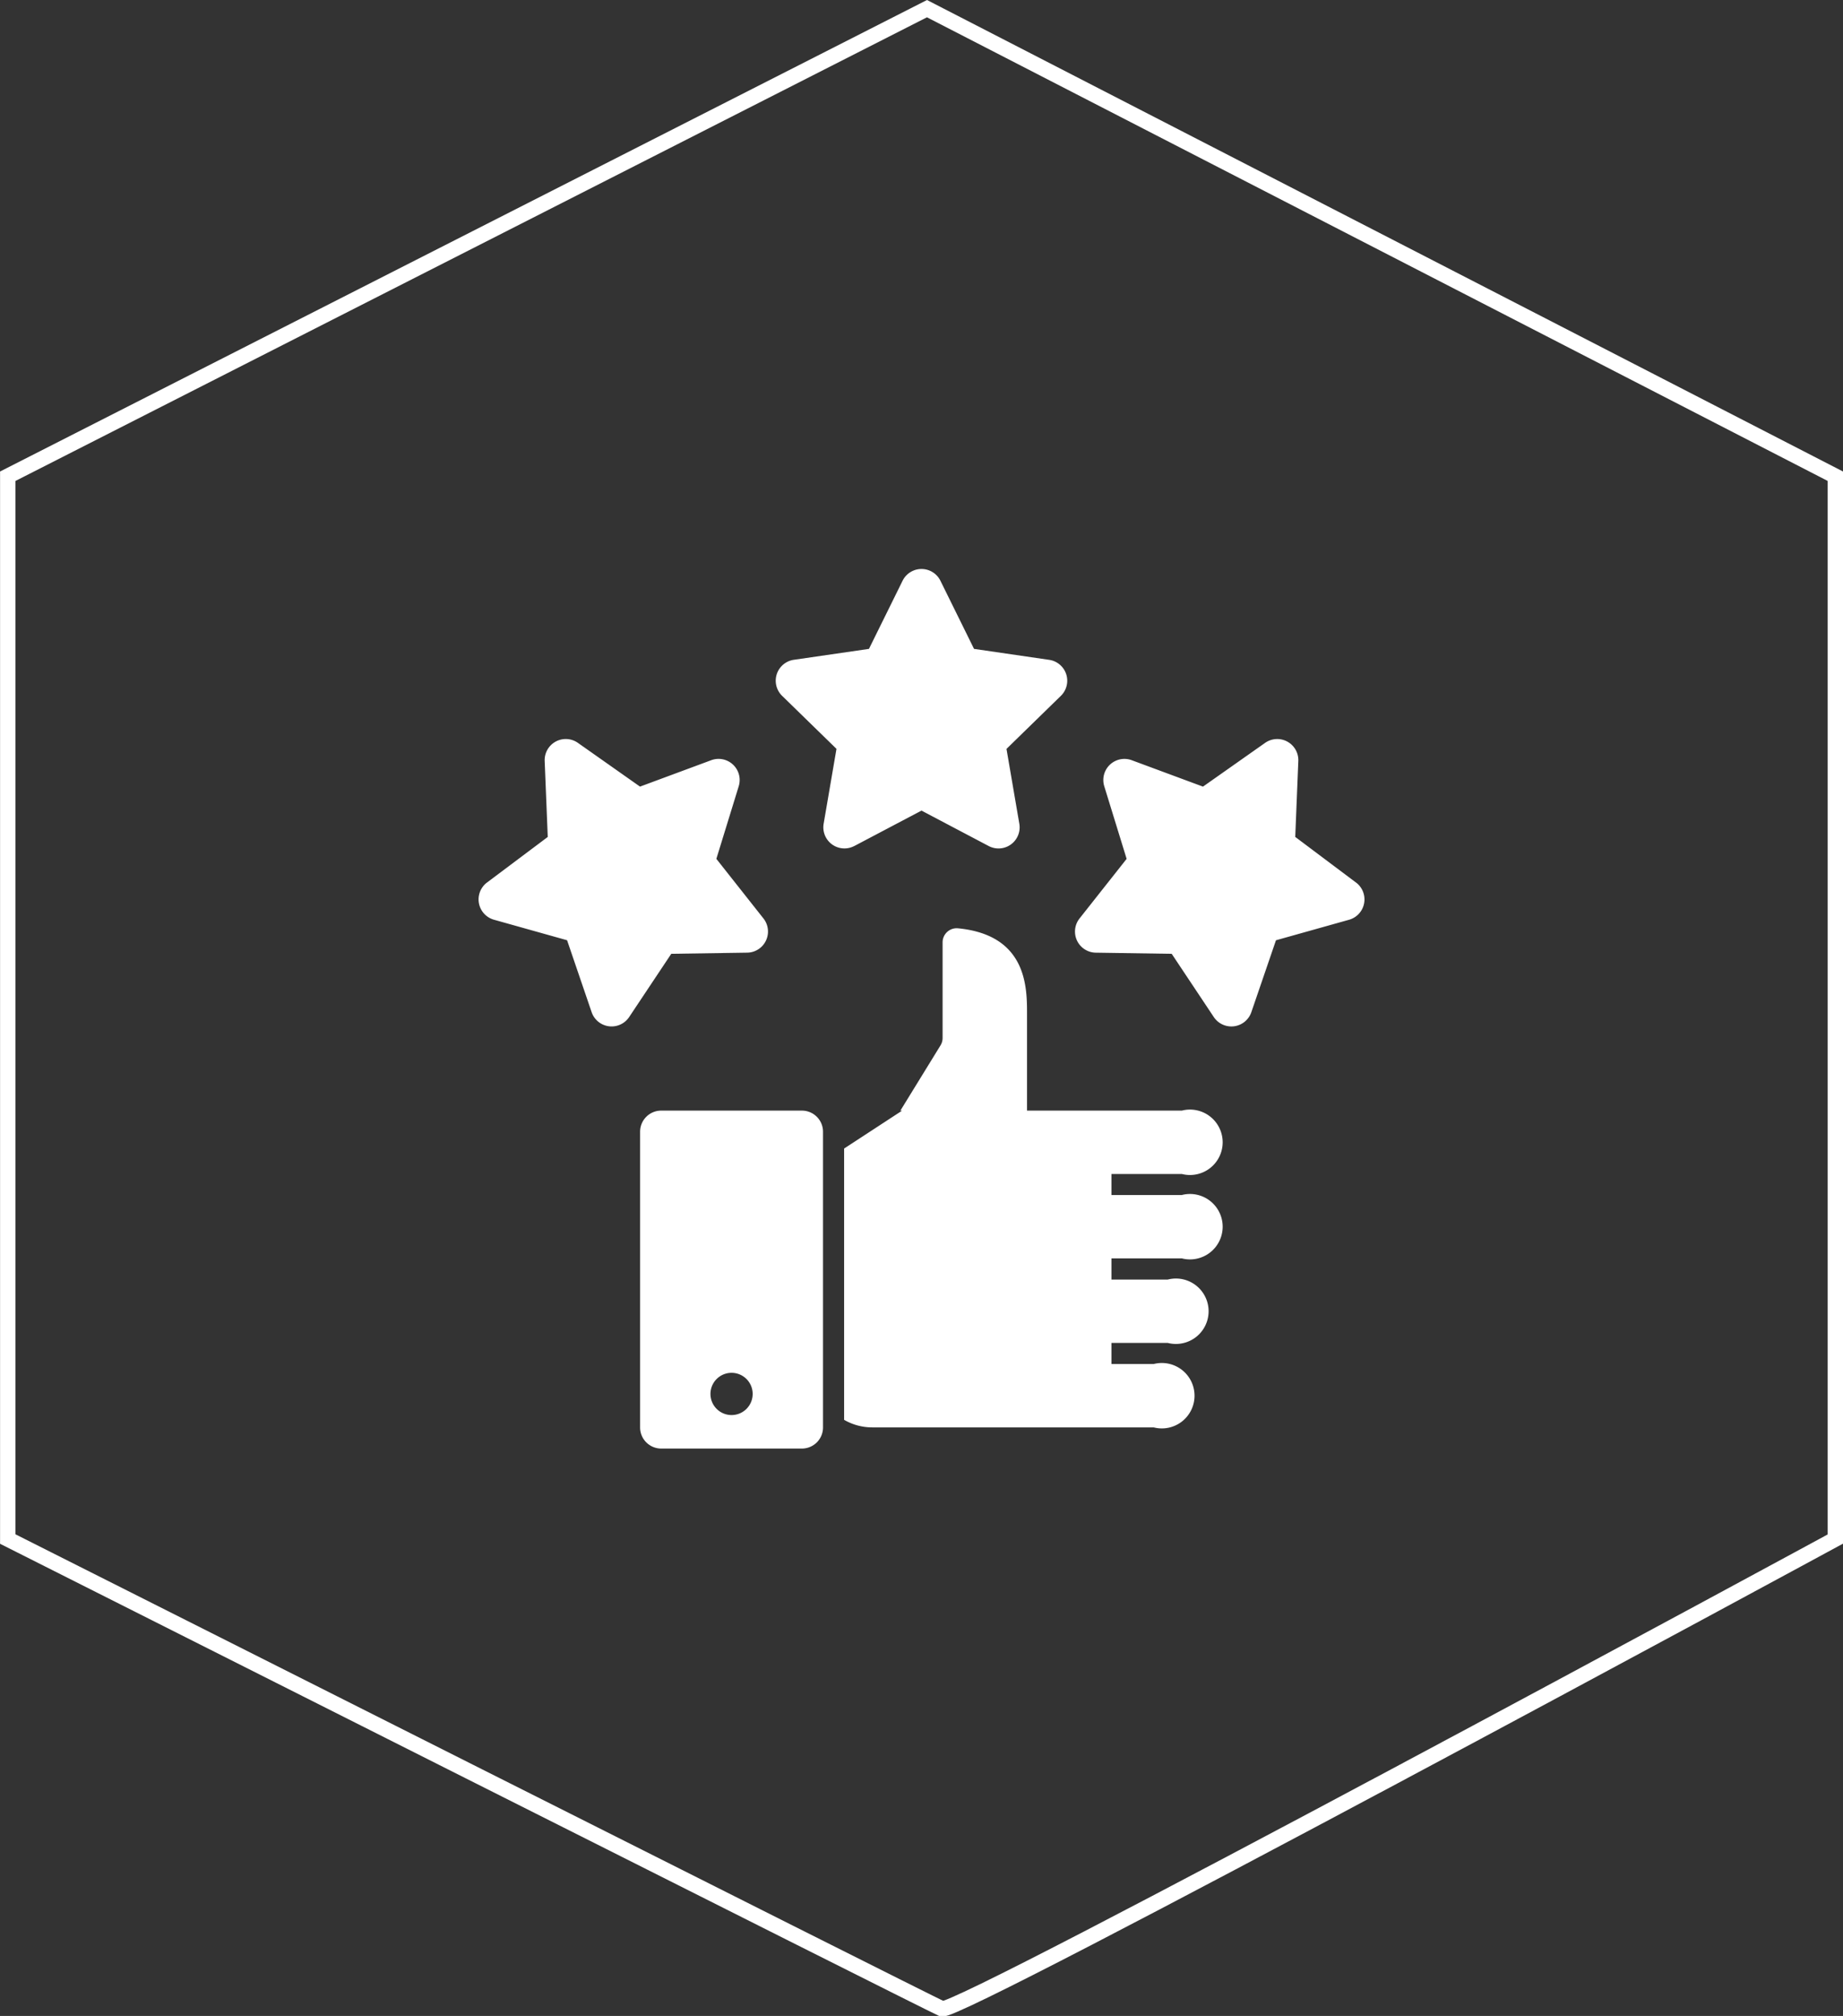 <svg xmlns="http://www.w3.org/2000/svg" width="119.733" height="130.889" viewBox="0 0 119.733 130.889"><rect x="0" y="0" width="119.733" height="130.889" fill="#333333" stroke="none"/><g id="Group_5529" data-name="Group 5529" transform="translate(-1351.133 -2619.439)"><path id="Path_6964" data-name="Path 6964" d="M437.1,4315l59.014,30.358v69.005s-57.067,30.924-58.039,30.5-60.694-30.5-60.694-30.5v-69.005Z" transform="translate(974.256 -1694.999)" fill="none" stroke="#fff" stroke-width="1"></path><g id="_22-guarantee" data-name="22-guarantee" transform="translate(1378.058 2652.169)"><g id="glyph" transform="translate(4.167 4.21)"><path id="Path_7209" data-name="Path 7209" d="M178.238,22.2l4.366-2.3,4.366,2.3a1.371,1.371,0,0,0,1.99-1.445l-.834-4.862,3.532-3.443a1.371,1.371,0,0,0-.76-2.339L186.017,9.4l-2.183-4.423a1.371,1.371,0,0,0-2.459,0L179.191,9.4l-4.882.709a1.371,1.371,0,0,0-.76,2.339l3.532,3.443-.834,4.862a1.371,1.371,0,0,0,1.99,1.445Z" transform="translate(-153.83 -4.21)" fill="#fff"></path><path id="Path_7210" data-name="Path 7210" d="M361.54,110.181l-3.946-2.959.2-4.929a1.371,1.371,0,0,0-2.16-1.177l-4.034,2.839-4.626-1.714a1.371,1.371,0,0,0-1.787,1.69l1.453,4.714-3.059,3.87a1.371,1.371,0,0,0,1.055,2.221l4.932.074,2.735,4.105a1.371,1.371,0,0,0,1.141.611,1.394,1.394,0,0,0,.177-.011,1.371,1.371,0,0,0,1.121-.916l1.6-4.668,4.749-1.332a1.371,1.371,0,0,0,.452-2.417Z" transform="translate(-304.539 -89.822)" fill="#fff"></path><path id="Path_7211" data-name="Path 7211" d="M21.618,114.735a1.371,1.371,0,0,0,1.055-2.221l-3.059-3.87,1.453-4.714a1.371,1.371,0,0,0-1.787-1.69l-4.626,1.714-4.033-2.839a1.371,1.371,0,0,0-2.16,1.177l.2,4.929-3.946,2.959a1.371,1.371,0,0,0,.452,2.417l4.749,1.332,1.595,4.668a1.371,1.371,0,0,0,2.439.317l2.735-4.105Z" transform="translate(-4.167 -89.822)" fill="#fff"></path><path id="Path_7212" data-name="Path 7212" d="M233.938,224.32a2.124,2.124,0,1,0,0-4.113H223.883v-6.284c0-1.71,0-5.118-4.485-5.553a.914.914,0,0,0-1,.911v6.212a.914.914,0,0,1-.136.479l-2.607,4.236h.114L212,222.669v17.614a3.638,3.638,0,0,0,1.828.49H232.11a2.124,2.124,0,1,0,0-4.113h-2.742v-1.371h3.656a2.124,2.124,0,1,0,0-4.113h-3.656V229.8h4.57a2.124,2.124,0,1,0,0-4.113h-4.57V224.32Z" transform="translate(-188.253 -185.038)" fill="#fff"></path><path id="Path_7213" data-name="Path 7213" d="M106.512,312H97.371A1.371,1.371,0,0,0,96,313.371v19.2a1.371,1.371,0,0,0,1.371,1.371h9.141a1.371,1.371,0,0,0,1.371-1.371v-19.2A1.371,1.371,0,0,0,106.512,312Zm-4.57,19.767a1.371,1.371,0,1,1,1.371-1.371A1.371,1.371,0,0,1,101.942,331.767Z" transform="translate(-85.507 -276.832)" fill="#fff"></path></g></g></g></svg>